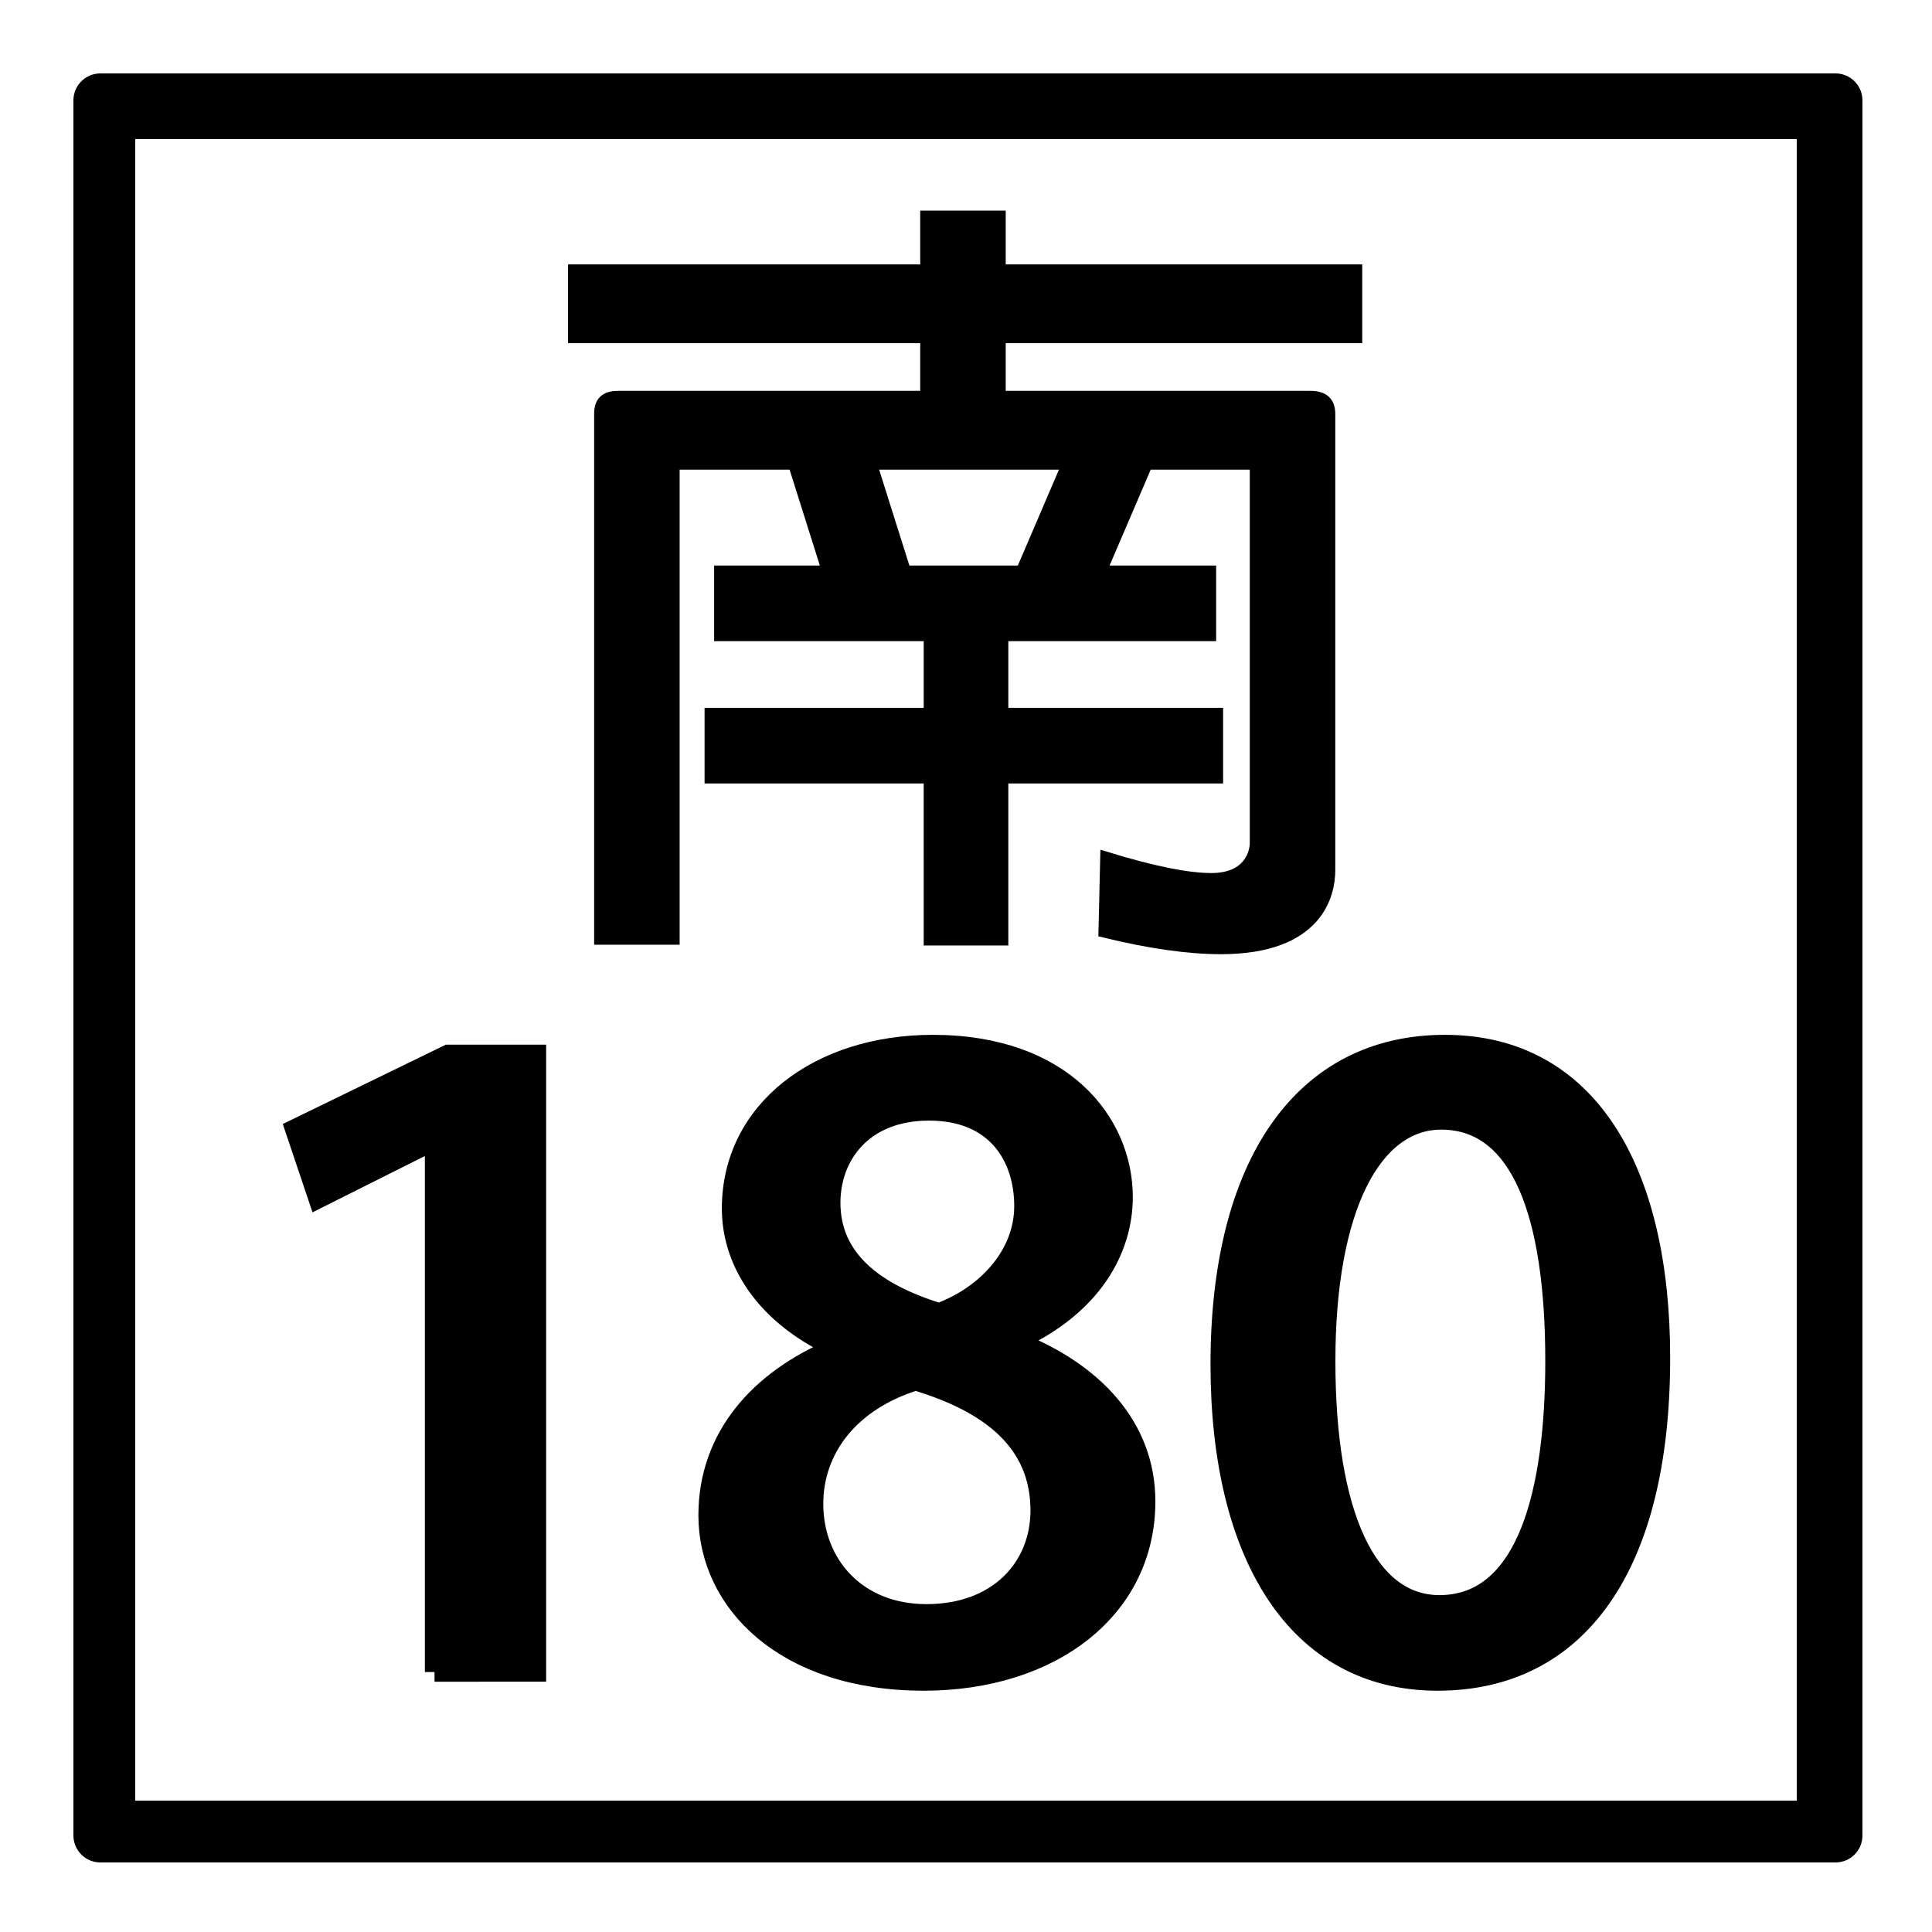 <?xml version="1.0" encoding="utf-8"?>
<!-- Generator: Adobe Illustrator 15.0.2, SVG Export Plug-In . SVG Version: 6.00 Build 0)  -->
<!DOCTYPE svg PUBLIC "-//W3C//DTD SVG 1.1//EN" "http://www.w3.org/Graphics/SVG/1.1/DTD/svg11.dtd">
<svg version="1.1" xmlns="http://www.w3.org/2000/svg" xmlns:xlink="http://www.w3.org/1999/xlink" x="0px" y="0px" width="500px"
	 height="500px" viewBox="0 0 500 500" enable-background="new 0 0 500 500" xml:space="preserve">
<g id="圖層_3">
	<rect fill="#FFFFFF" width="500" height="501"/>
</g>
<g id="圖層_2">
	<g>
		<path stroke="#000000" stroke-width="3" stroke-miterlimit="10" d="M240.552,201.258h-56.709v-16.57h56.709v-20.253h-54.234
			v-16.571h27.904l-8.776-27.822h-29.705c-0.9,0-1.351,0.409-1.351,1.432v121.518h-19.128V107.154c0-3.069,1.35-4.501,4.726-4.501
			h79.663V87.311h-91.14V69.921h91.14V56.01h19.128v13.911h92.266v17.389h-92.266v15.343h80.338c3.376,0,4.951,1.432,4.951,4.501
			v118.04c0,6.137-2.926,20.252-28.13,20.252c-8.326,0-18.452-1.432-30.154-4.296l0.45-19.23
			c11.927,3.682,21.153,5.523,27.229,5.523c10.352,0,11.477-7.365,11.477-9.206v-96.764c0-1.022-0.675-1.432-1.801-1.432h-26.329
			l-11.927,27.822h28.354v16.571h-53.783v20.253h55.584v16.57h-55.584v41.938h-18.903V201.258z M234.25,147.864h30.155
			l11.927-27.822h-50.858L234.25,147.864z"/>
	</g>
	<g>
		<g>
			<path stroke="#000000" stroke-width="5" stroke-miterlimit="10" d="M112.453,432.721V295.365h-0.467l-29.659,14.861
				l-6.072-18.046l39.701-19.318h22.887v159.858H112.453z"/>
		</g>
		<g>
			<path stroke="#000000" stroke-width="5" stroke-miterlimit="10" d="M215.471,348.439c-17.515-8.279-26.156-21.866-26.156-35.666
				c0-25.476,22.653-42.459,52.079-42.459c33.629,0,49.276,20.168,49.276,39.487c0,13.587-7.94,28.022-27.091,36.939v0.637
				c19.15,7.643,32.929,21.654,32.929,41.186c0,27.811-24.287,46.492-57.449,46.492c-35.965,0-55.815-20.38-55.815-42.884
				c0-20.38,13.312-35.028,32.228-43.096V348.439z M269.185,390.898c0-17.833-13.078-27.811-32.229-33.543
				c-17.048,5.308-26.389,17.621-26.389,31.845c0,15.71,11.209,28.447,29.192,28.447
				C258.441,417.647,269.185,405.547,269.185,390.898z M215.004,311.288c0,14.648,11.443,23.353,28.024,28.447
				c12.144-4.458,21.952-14.86,21.952-27.599c0-12.525-7.006-24.626-24.521-24.626C223.178,287.511,215.004,299.187,215.004,311.288
				z"/>
		</g>
		<g>
			<path stroke="#000000" stroke-width="5" stroke-miterlimit="10" d="M315.775,353.11c0-52.226,21.72-82.796,58.151-82.796
				c37.132,0,55.814,32.693,55.814,81.097c0,54.136-21.485,83.645-57.683,83.645C335.393,435.056,315.775,402.15,315.775,353.11z
				 M402.418,352.261c0-38.001-8.874-62.415-29.426-62.415c-17.748,0-29.893,22.504-29.893,62.415
				c0,39.699,10.742,63.052,29.426,63.052C395.412,415.313,402.418,385.379,402.418,352.261z"/>
		</g>
	</g>
	<path d="M482,25.974c0-3.852-3.124-6.974-6.978-6.974H25.978C22.124,19,19,22.122,19,25.974v449.053
		c0,3.852,3.124,6.974,6.978,6.974h449.045c3.854,0,6.978-3.122,6.978-6.974V25.974z M465,466H35V36h430V466z"/>
	<g>
	</g>
</g>
</svg>

